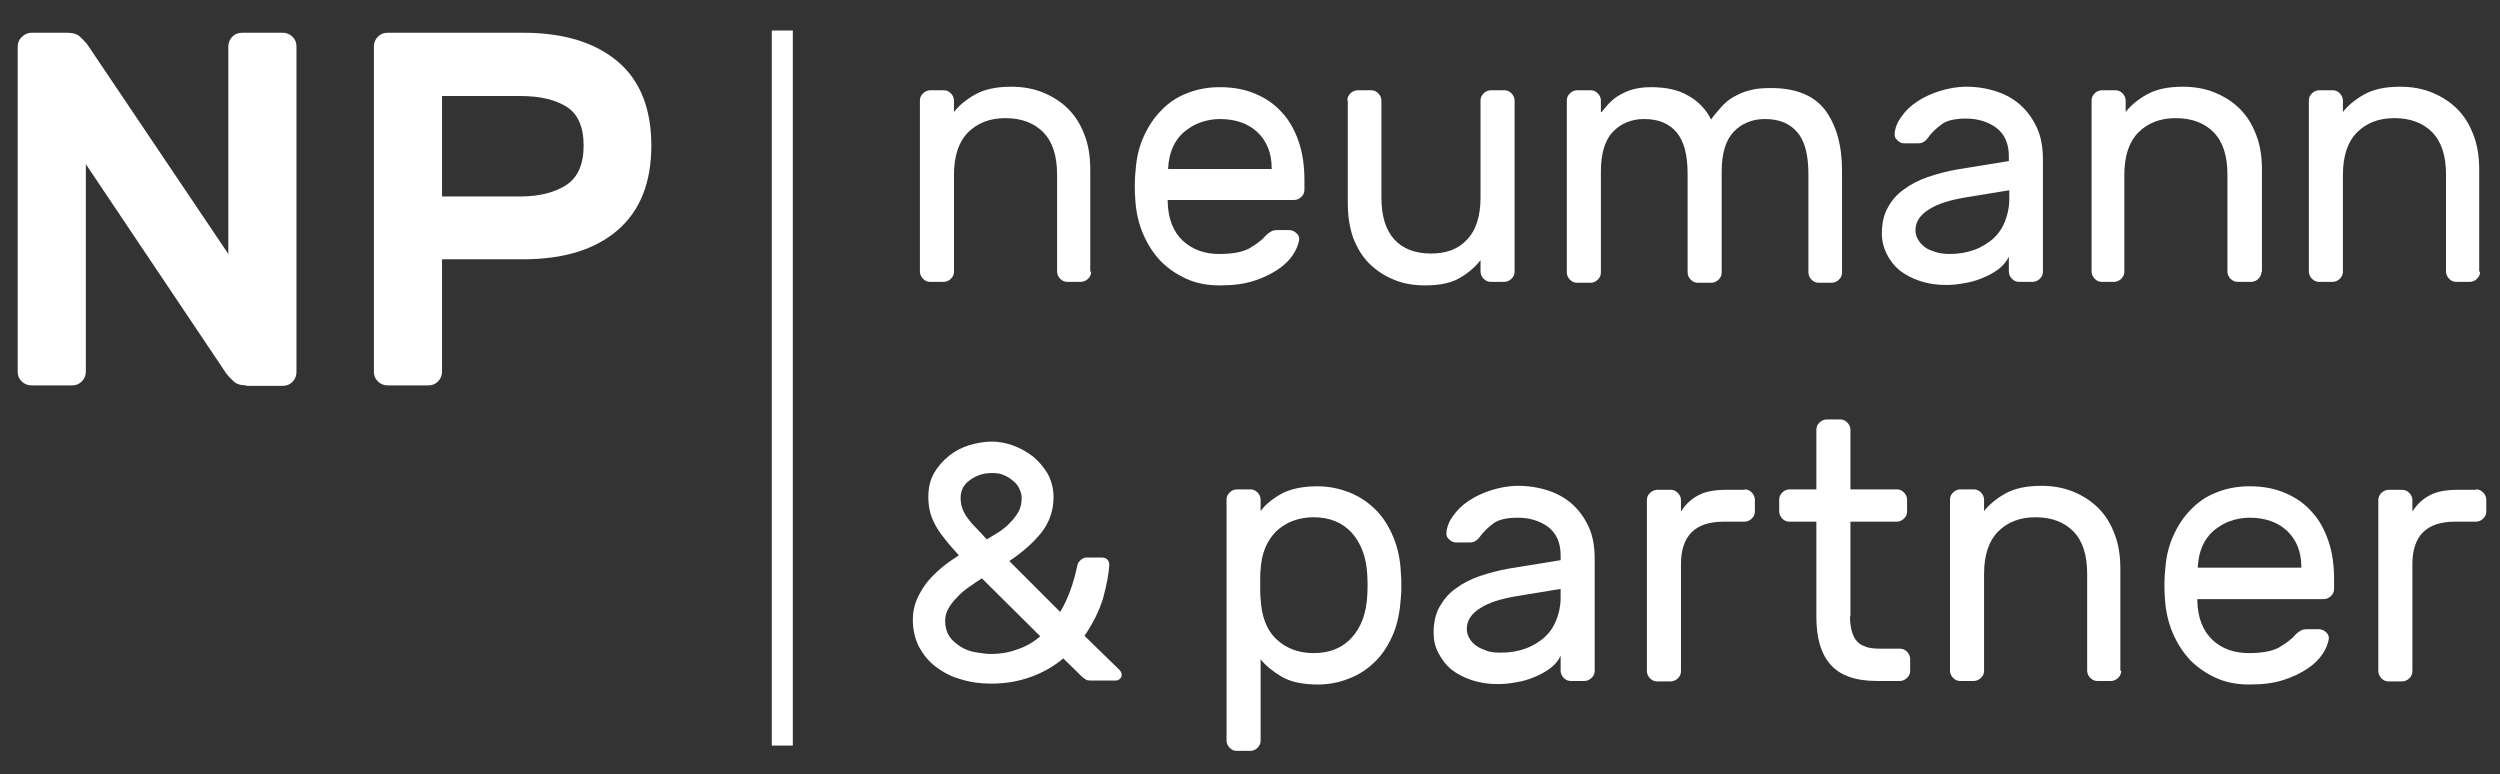 <?xml version="1.0" encoding="UTF-8" standalone="no"?>
<!DOCTYPE svg PUBLIC "-//W3C//DTD SVG 1.1//EN" "http://www.w3.org/Graphics/SVG/1.1/DTD/svg11.dtd">
<svg width="100%" height="100%" viewBox="0 0 565 175" version="1.1" xmlns="http://www.w3.org/2000/svg" xmlns:xlink="http://www.w3.org/1999/xlink" xml:space="preserve" xmlns:serif="http://www.serif.com/" style="fill-rule:evenodd;clip-rule:evenodd;stroke-miterlimit:10;">
    <rect x="0" y="0" width="565" height="175" fill="#333333" stroke="none"/>
    <g>
        <path d="M246.6,61.4C246.6,62 246.4,62.5 245.9,63C245.5,63.4 244.9,63.7 244.3,63.7L241.2,63.7C240.6,63.7 240.1,63.5 239.6,63C239.2,62.6 238.9,62 238.9,61.4L238.9,39.5C238.9,35.2 237.9,32.1 235.8,29.9C233.7,27.8 230.9,26.7 227.2,26.7C223.7,26.7 220.9,27.8 218.8,29.9C216.7,32 215.6,35.2 215.6,39.5L215.6,61.4C215.6,62 215.4,62.5 214.9,63C214.5,63.4 213.9,63.7 213.3,63.7L210.2,63.7C209.6,63.7 209.1,63.5 208.6,63C208.2,62.6 207.9,62 207.9,61.4L207.9,22.7C207.9,22.1 208.1,21.6 208.6,21.1C209,20.7 209.6,20.4 210.2,20.4L213.3,20.4C213.9,20.4 214.4,20.6 214.9,21.1C215.3,21.5 215.6,22.1 215.6,22.7L215.6,25.3C216.7,23.9 218.2,22.6 220.3,21.4C222.4,20.2 225.1,19.6 228.5,19.6C231.1,19.6 233.5,20 235.7,20.9C237.9,21.8 239.8,23 241.4,24.6C243,26.2 244.2,28.1 245.1,30.5C246,32.8 246.4,35.4 246.4,38.3L246.4,61.4L246.6,61.4Z" style="fill:white;fill-rule:nonzero;"/>
        <path d="M256.7,37.9C256.9,35.4 257.5,33 258.5,30.8C259.5,28.6 260.8,26.6 262.4,25C264,23.3 265.9,22 268.2,21.1C270.4,20.2 272.9,19.7 275.7,19.7C278.7,19.7 281.4,20.2 283.7,21.2C286.1,22.2 288.1,23.6 289.7,25.4C291.4,27.2 292.6,29.4 293.5,32C294.4,34.6 294.8,37.5 294.8,40.7L294.8,42.9C294.8,43.5 294.6,44 294.1,44.5C293.7,44.9 293.1,45.2 292.5,45.2L263.9,45.2L263.9,45.7C264,49.5 265.2,52.4 267.3,54.4C269.5,56.4 272.2,57.4 275.5,57.4C278.5,57.4 280.8,57 282.4,56.1C283.9,55.2 285.2,54.3 286.1,53.2C286.5,52.8 286.9,52.5 287.3,52.3C287.6,52.1 288.1,52 288.8,52L291.3,52C291.9,52 292.5,52.2 293,52.7C293.5,53.1 293.7,53.7 293.6,54.3C293.4,55.3 293,56.4 292.2,57.6C291.4,58.8 290.3,59.9 288.8,60.9C287.3,61.9 285.5,62.8 283.3,63.5C281.1,64.2 278.6,64.5 275.6,64.5C272.8,64.5 270.3,64 268.1,63C265.9,62 264,60.7 262.3,59C260.7,57.3 259.4,55.3 258.4,53C257.4,50.7 256.8,48.2 256.6,45.5C256.4,43 256.4,40.5 256.7,37.9ZM264,38.2L287.4,38.2L287.4,38C287.4,34.6 286.3,31.9 284.2,29.9C282.1,27.9 279.2,26.9 275.7,26.9C274.1,26.9 272.6,27.2 271.2,27.7C269.8,28.2 268.6,29 267.5,29.9C266.4,30.9 265.6,32 265,33.4C264.4,34.8 264.1,36.3 264,38L264,38.2Z" style="fill:white;fill-rule:nonzero;"/>
        <path d="M304.5,22.7C304.5,22.1 304.7,21.6 305.2,21.1C305.6,20.7 306.2,20.4 306.8,20.4L309.9,20.4C310.5,20.4 311,20.6 311.5,21.1C311.9,21.5 312.2,22.1 312.2,22.7L312.2,44.6C312.2,48.9 313.2,52 315.1,54.1C317,56.2 319.8,57.3 323.4,57.3C326.9,57.3 329.6,56.3 331.6,54.1C333.6,52 334.6,48.8 334.6,44.6L334.6,22.7C334.6,22.1 334.8,21.6 335.3,21.1C335.7,20.7 336.3,20.4 336.9,20.4L340,20.4C340.6,20.4 341.1,20.6 341.6,21.1C342,21.5 342.3,22.1 342.3,22.7L342.3,61.4C342.3,62 342.1,62.5 341.6,63C341.2,63.4 340.6,63.7 340,63.7L336.9,63.7C336.3,63.7 335.8,63.5 335.3,63C334.9,62.6 334.6,62 334.6,61.4L334.6,58.8C333.5,60.2 332.1,61.5 330.1,62.7C328.2,63.9 325.5,64.5 322.1,64.5C319.5,64.5 317.1,64.1 315,63.2C312.8,62.3 311,61.1 309.4,59.5C307.8,57.9 306.7,56 305.8,53.7C305,51.4 304.6,48.8 304.6,45.9L304.6,22.7L304.5,22.7Z" style="fill:white;fill-rule:nonzero;"/>
        <path d="M362,25.3C362.5,24.6 363.1,24 363.7,23.3C364.4,22.6 365.1,22 366,21.5C366.9,21 367.9,20.5 369,20.2C370.2,19.9 371.5,19.7 373.1,19.7C376.5,19.7 379.3,20.3 381.5,21.6C383.7,22.8 385.5,24.6 386.7,27C387.4,26 388.2,25.1 389,24.2C389.8,23.3 390.7,22.5 391.8,21.9C392.9,21.3 394.1,20.7 395.5,20.4C396.9,20 398.4,19.9 400.3,19.9C405.9,19.9 410,21.6 412.5,24.9C415,28.3 416.3,32.8 416.3,38.6L416.3,61.6C416.3,62.2 416.1,62.7 415.6,63.2C415.2,63.6 414.6,63.9 414,63.9L411,63.9C410.4,63.9 409.9,63.7 409.4,63.2C409,62.8 408.7,62.2 408.7,61.6L408.7,39.3C408.7,35 407.9,31.9 406.2,29.9C404.5,27.9 402.1,26.9 398.9,26.9C396,26.9 393.6,27.9 391.8,29.8C390,31.7 389.1,34.7 389.1,38.8L389.1,61.6C389.1,62.2 388.9,62.7 388.4,63.2C388,63.6 387.4,63.9 386.8,63.9L383.7,63.9C383.1,63.9 382.6,63.7 382.1,63.2C381.7,62.8 381.4,62.2 381.4,61.6L381.4,39.3C381.4,35 380.6,31.9 378.9,29.9C377.2,27.9 374.8,26.9 371.6,26.9C368.7,26.9 366.3,27.9 364.5,29.8C362.7,31.7 361.8,34.7 361.8,38.8L361.8,61.6C361.8,62.2 361.6,62.7 361.1,63.2C360.7,63.6 360.1,63.9 359.5,63.9L356.4,63.9C355.8,63.9 355.3,63.7 354.8,63.2C354.4,62.8 354.1,62.2 354.1,61.6L354.1,22.7C354.1,22.1 354.3,21.6 354.8,21.1C355.2,20.7 355.8,20.4 356.4,20.4L359.5,20.4C360.1,20.4 360.6,20.6 361.1,21.1C361.5,21.5 361.8,22.1 361.8,22.7L361.8,25.3L362,25.3Z" style="fill:white;fill-rule:nonzero;"/>
        <path d="M425.3,52.8C425.3,50.6 425.7,48.6 426.6,47C427.5,45.3 428.7,43.9 430.3,42.8C431.9,41.6 433.7,40.7 435.7,40C437.8,39.3 440,38.7 442.3,38.3L454,36.4L454,35.3C454,32.5 453.1,30.4 451.2,28.9C449.3,27.5 447,26.8 444.3,26.8C441.9,26.8 440,27.2 438.8,28.1C437.6,29 436.5,30 435.6,31.3C435.3,31.7 434.9,32 434.5,32.2C434.1,32.4 433.6,32.4 432.9,32.4L430.4,32.4C429.8,32.4 429.3,32.2 428.8,31.7C428.3,31.3 428.1,30.7 428.2,30.1C428.3,28.9 428.8,27.6 429.7,26.4C430.6,25.1 431.7,24 433.2,23C434.7,22 436.4,21.2 438.3,20.6C440.2,20 442.2,19.6 444.4,19.6C446.9,19.6 449.2,20 451.3,20.7C453.4,21.4 455.3,22.5 456.8,23.9C458.3,25.3 459.5,27 460.4,29C461.3,31 461.7,33.4 461.7,36.1L461.7,61.4C461.7,62 461.5,62.5 461,63C460.6,63.4 460,63.7 459.4,63.7L456.3,63.7C455.7,63.7 455.2,63.5 454.7,63C454.3,62.6 454,62 454,61.4L454,58C453.5,59.1 452.7,60 451.7,60.8C450.6,61.6 449.4,62.3 448.1,62.8C446.7,63.4 445.3,63.8 443.9,64C442.4,64.3 441.1,64.4 439.8,64.4C437.6,64.4 435.7,64.1 433.9,63.5C432.1,62.9 430.6,62.1 429.3,61.1C428.1,60.1 427.1,58.8 426.4,57.4C425.7,56 425.3,54.4 425.3,52.8ZM440.6,57.4C442.6,57.4 444.4,57.1 446.1,56.5C447.8,55.9 449.2,55 450.4,54C451.6,52.9 452.5,51.6 453.1,50.1C453.7,48.6 454.1,46.9 454.1,45.1L454.1,43L444.3,44.6C440.8,45.2 438,46 436,47.3C434,48.5 432.9,50.1 432.9,52C432.9,52.6 433,53.2 433.3,53.8C433.6,54.4 434,55 434.6,55.5C435.2,56.1 436,56.5 437,56.8C438,57.2 439.2,57.4 440.6,57.4Z" style="fill:white;fill-rule:nonzero;"/>
        <path d="M511.1,61.4C511.1,62 510.9,62.5 510.4,63C510,63.4 509.4,63.7 508.8,63.7L505.7,63.7C505.1,63.7 504.6,63.5 504.1,63C503.7,62.6 503.4,62 503.4,61.4L503.4,39.5C503.4,35.2 502.4,32.1 500.3,29.9C498.2,27.8 495.4,26.7 491.7,26.7C488.2,26.7 485.4,27.8 483.3,29.9C481.2,32 480.1,35.2 480.1,39.5L480.1,61.4C480.1,62 479.9,62.5 479.4,63C479,63.4 478.4,63.7 477.8,63.7L475,63.7C474.4,63.7 473.9,63.5 473.4,63C473,62.6 472.7,62 472.7,61.4L472.7,22.7C472.7,22.1 472.9,21.6 473.4,21.1C473.8,20.7 474.4,20.4 475,20.4L478.1,20.4C478.7,20.4 479.2,20.6 479.7,21.1C480.1,21.5 480.4,22.1 480.4,22.7L480.4,25.3C481.5,23.9 483,22.6 485.1,21.4C487.2,20.2 489.9,19.6 493.3,19.6C495.9,19.6 498.3,20 500.5,20.9C502.7,21.8 504.6,23 506.2,24.6C507.8,26.2 509,28.1 509.9,30.5C510.8,32.8 511.2,35.4 511.2,38.3L511.2,61.4L511.1,61.4Z" style="fill:white;fill-rule:nonzero;"/>
        <path d="M560.5,61.4C560.5,62 560.3,62.5 559.8,63C559.4,63.4 558.8,63.7 558.2,63.7L555.1,63.7C554.5,63.7 554,63.5 553.5,63C553.1,62.6 552.8,62 552.8,61.4L552.8,39.5C552.8,35.2 551.8,32.1 549.7,29.9C547.6,27.8 544.8,26.7 541.1,26.7C537.6,26.7 534.8,27.8 532.7,29.9C530.6,32 529.5,35.2 529.5,39.5L529.5,61.4C529.5,62 529.3,62.5 528.8,63C528.4,63.4 527.8,63.7 527.2,63.7L524.1,63.7C523.5,63.7 523,63.5 522.5,63C522.1,62.6 521.8,62 521.8,61.4L521.8,22.7C521.8,22.1 522,21.6 522.5,21.1C522.9,20.7 523.5,20.4 524.1,20.4L527.2,20.4C527.8,20.4 528.3,20.6 528.8,21.1C529.2,21.5 529.5,22.1 529.5,22.7L529.5,25.3C530.6,23.9 532.1,22.6 534.2,21.4C536.3,20.2 539,19.6 542.4,19.6C545,19.6 547.4,20 549.6,20.9C551.8,21.8 553.7,23 555.3,24.6C556.9,26.2 558.1,28.1 559,30.5C559.9,32.8 560.3,35.4 560.3,38.3L560.3,61.4L560.5,61.4Z" style="fill:white;fill-rule:nonzero;"/>
        <path d="M243.5,127.7C243.6,127.2 243.9,126.9 244.3,126.5C244.7,126.2 245.1,126 245.5,126L249,126C249.6,126 250,126.2 250.3,126.5C250.6,126.9 250.7,127.2 250.7,127.6C250.6,129.7 250.1,132.2 249.3,135.2C248.4,138.1 247,140.9 245.1,143.7L253,151.4C253.3,151.7 253.5,152.1 253.5,152.5C253.5,152.9 253.4,153.2 253.1,153.4C252.8,153.7 252.5,153.8 252.1,153.8L246.5,153.8C245.9,153.8 245.5,153.7 245.3,153.5C245,153.3 244.8,153.2 244.6,153L240.3,148.8C238.3,150.5 235.9,151.9 233.2,152.9C230.5,153.9 227.5,154.5 224,154.5C221.6,154.5 219.3,154.2 217.1,153.5C214.9,152.9 213.1,151.9 211.5,150.7C209.9,149.5 208.7,148 207.7,146.2C206.8,144.4 206.3,142.4 206.3,140.1C206.3,138.4 206.6,136.9 207.2,135.5C207.8,134.1 208.6,132.8 209.5,131.6C210.5,130.4 211.6,129.3 212.8,128.3C214,127.3 215.3,126.4 216.7,125.5C215.3,124 214.2,122.7 213.3,121.5C212.4,120.4 211.7,119.3 211.2,118.3C210.7,117.3 210.3,116.3 210.1,115.3C209.9,114.3 209.8,113.3 209.8,112.3C209.8,110.3 210.2,108.5 211.1,106.9C212,105.4 213.1,104.1 214.5,103C215.9,101.9 217.4,101.1 219.1,100.6C220.8,100.1 222.5,99.8 224.1,99.8C225.7,99.8 227.4,100.1 229,100.7C230.6,101.3 232.1,102.1 233.5,103.2C234.8,104.3 235.9,105.6 236.8,107.1C237.6,108.6 238.1,110.4 238.1,112.3C238.1,115.3 237.2,118 235.4,120.3C233.6,122.6 231.1,124.8 228.1,126.8L239.6,138.3C241.3,135.5 242.6,132 243.5,127.7ZM224,147.8C226,147.8 227.9,147.5 229.8,146.8C231.7,146.2 233.5,145.2 235.1,143.8L221.9,130.7C220.8,131.4 219.8,132.1 218.8,132.8C217.8,133.5 216.9,134.3 216.2,135.1C215.4,135.9 214.8,136.7 214.3,137.6C213.8,138.5 213.6,139.4 213.6,140.3C213.6,141.6 213.9,142.8 214.5,143.7C215.1,144.7 216,145.4 217,146.1C218,146.7 219.1,147.2 220.4,147.4C221.7,147.6 222.9,147.8 224,147.8ZM217.1,112.5C217.1,113.3 217.2,114 217.4,114.6C217.6,115.3 217.9,115.9 218.4,116.7C218.9,117.4 219.5,118.2 220.3,119C221.1,119.8 222,120.8 223,121.9C223.9,121.4 224.8,120.8 225.8,120.2C226.7,119.6 227.6,118.9 228.3,118.1C229.1,117.3 229.7,116.5 230.2,115.6C230.7,114.7 230.9,113.6 230.9,112.5C230.9,111.8 230.7,111.2 230.4,110.5C230.1,109.8 229.6,109.2 229,108.7C228.4,108.2 227.7,107.7 226.9,107.4C226.1,107 225.2,106.9 224.2,106.9C222.3,106.9 220.7,107.4 219.2,108.5C217.8,109.5 217.1,110.8 217.1,112.5Z" style="fill:white;fill-rule:nonzero;"/>
        <path d="M297.8,154.7C294.4,154.7 291.6,154.1 289.6,152.9C287.6,151.7 286,150.4 284.9,149L284.9,167.4C284.9,168 284.7,168.5 284.2,169C283.8,169.4 283.2,169.7 282.6,169.7L279.5,169.7C278.9,169.7 278.4,169.5 277.9,169C277.5,168.6 277.2,168 277.2,167.4L277.2,112.9C277.2,112.3 277.4,111.8 277.9,111.3C278.3,110.9 278.9,110.6 279.5,110.6L282.6,110.6C283.2,110.6 283.7,110.8 284.2,111.3C284.6,111.7 284.9,112.3 284.9,112.9L284.9,115.5C286,114 287.6,112.7 289.6,111.6C291.6,110.5 294.4,109.9 297.7,109.9C300.3,109.9 302.7,110.4 305,111.3C307.2,112.2 309.2,113.5 310.9,115.2C312.6,116.9 313.9,119 314.9,121.4C315.9,123.8 316.5,126.6 316.6,129.6C316.7,130.4 316.7,131.3 316.7,132.3C316.7,133.3 316.7,134.2 316.6,135C316.4,138 315.9,140.8 314.9,143.2C313.9,145.6 312.6,147.7 310.9,149.4C309.2,151.1 307.3,152.4 305,153.3C302.8,154.2 300.4,154.7 297.8,154.7ZM284.9,128.7C284.8,129.5 284.8,130.6 284.8,132C284.8,133.4 284.8,134.4 284.9,135.3C285.1,139.2 286.2,142.3 288.4,144.4C290.6,146.5 293.4,147.6 296.9,147.6C300.6,147.6 303.4,146.4 305.5,144.1C307.6,141.8 308.8,138.6 309,134.6C309.1,133 309.1,131.5 309,129.9C308.8,125.9 307.6,122.8 305.5,120.4C303.4,118.1 300.5,116.9 296.9,116.9C293.5,116.9 290.6,118 288.4,120.1C286.3,122.2 285.1,125.1 284.9,128.7Z" style="fill:white;fill-rule:nonzero;"/>
        <path d="M324,143C324,140.8 324.4,138.8 325.3,137.2C326.2,135.6 327.4,134.1 329,133C330.6,131.8 332.4,130.9 334.4,130.2C336.5,129.5 338.7,128.9 341,128.5L352.7,126.6L352.7,125.5C352.7,122.7 351.8,120.6 349.9,119.1C348,117.7 345.7,117 343,117C340.6,117 338.7,117.4 337.5,118.3C336.3,119.2 335.2,120.2 334.3,121.5C334,121.9 333.6,122.2 333.2,122.4C332.8,122.6 332.3,122.6 331.6,122.6L329.1,122.6C328.5,122.6 328,122.4 327.5,121.9C327,121.5 326.8,120.9 326.9,120.3C327,119.1 327.5,117.8 328.4,116.6C329.3,115.3 330.4,114.2 331.9,113.2C333.4,112.2 335.1,111.4 337,110.8C338.9,110.2 340.9,109.8 343.1,109.8C345.6,109.8 347.9,110.2 350,110.9C352.1,111.6 354,112.7 355.5,114.1C357,115.5 358.2,117.2 359.1,119.2C360,121.2 360.4,123.6 360.4,126.3L360.4,151.6C360.4,152.2 360.2,152.7 359.7,153.2C359.3,153.6 358.7,153.9 358.1,153.9L355,153.9C354.4,153.9 353.9,153.7 353.4,153.2C353,152.8 352.7,152.2 352.7,151.6L352.7,148.2C352.2,149.3 351.4,150.2 350.4,151C349.3,151.8 348.1,152.5 346.8,153C345.4,153.6 344,154 342.6,154.2C341.1,154.5 339.8,154.6 338.5,154.6C336.3,154.6 334.4,154.3 332.6,153.7C330.8,153.1 329.3,152.3 328,151.3C326.8,150.3 325.8,149 325.1,147.6C324.3,146.2 324,144.6 324,143ZM339.2,147.5C341.2,147.5 343,147.2 344.7,146.6C346.4,146 347.8,145.1 349,144.1C350.2,143 351.1,141.7 351.7,140.2C352.3,138.7 352.7,137 352.7,135.2L352.7,133.1L342.9,134.7C339.4,135.3 336.6,136.1 334.6,137.4C332.6,138.6 331.5,140.2 331.5,142.1C331.5,142.7 331.6,143.3 331.9,143.9C332.2,144.5 332.6,145.1 333.2,145.6C333.8,146.1 334.6,146.6 335.6,146.9C336.6,147.4 337.8,147.5 339.2,147.5Z" style="fill:white;fill-rule:nonzero;"/>
        <path d="M394.3,110.6C394.9,110.6 395.4,110.8 395.9,111.3C396.3,111.7 396.6,112.3 396.6,112.9L396.6,115.6C396.6,116.2 396.4,116.7 395.9,117.2C395.5,117.6 394.9,117.9 394.3,117.9L389.5,117.9C383.1,117.9 379.9,121.1 379.9,127.5L379.9,151.7C379.9,152.3 379.7,152.8 379.2,153.3C378.8,153.7 378.2,154 377.6,154L374.5,154C373.9,154 373.4,153.8 372.9,153.3C372.5,152.9 372.2,152.3 372.2,151.7L372.2,113C372.2,112.4 372.4,111.9 372.9,111.4C373.3,111 373.9,110.7 374.5,110.7L377.6,110.7C378.2,110.7 378.7,110.9 379.2,111.4C379.6,111.8 379.9,112.4 379.9,113L379.9,115.6C381,113.9 382.3,112.7 383.9,111.9C385.4,111.1 387.5,110.7 390,110.7L394.3,110.7L394.3,110.6Z" style="fill:white;fill-rule:nonzero;"/>
        <path d="M418.1,139.3C418.1,140.4 418.2,141.3 418.4,142.2C418.6,143.1 418.9,143.9 419.4,144.6C419.9,145.3 420.6,145.8 421.5,146.1C422.4,146.5 423.6,146.6 425,146.6L429.4,146.6C430,146.6 430.5,146.8 431,147.3C431.4,147.7 431.7,148.3 431.7,148.9L431.7,151.6C431.7,152.2 431.5,152.7 431,153.2C430.6,153.6 430,153.9 429.4,153.9L424.2,153.9C419.4,153.9 415.9,152.7 413.7,150.2C411.5,147.7 410.5,144.1 410.5,139.4L410.5,117.9L404.4,117.9C403.8,117.9 403.3,117.7 402.8,117.2C402.4,116.8 402.1,116.2 402.1,115.6L402.1,112.9C402.1,112.3 402.3,111.8 402.8,111.3C403.2,110.9 403.8,110.6 404.4,110.6L410.5,110.6L410.5,97.1C410.5,96.5 410.7,96 411.2,95.5C411.6,95.1 412.2,94.8 412.8,94.8L415.9,94.8C416.5,94.8 417,95 417.5,95.5C417.9,95.9 418.2,96.5 418.2,97.1L418.2,110.6L428.7,110.6C429.3,110.6 429.8,110.8 430.3,111.3C430.7,111.7 431,112.3 431,112.9L431,115.6C431,116.2 430.8,116.7 430.3,117.2C429.9,117.6 429.3,117.9 428.7,117.9L418.2,117.9L418.2,139.3L418.1,139.3Z" style="fill:white;fill-rule:nonzero;"/>
        <path d="M479.4,151.6C479.4,152.2 479.2,152.7 478.7,153.2C478.3,153.6 477.7,153.9 477.1,153.9L474,153.9C473.4,153.9 472.9,153.7 472.4,153.2C472,152.8 471.7,152.2 471.7,151.6L471.7,129.7C471.7,125.4 470.7,122.3 468.6,120.1C466.5,118 463.7,116.9 460,116.9C456.5,116.9 453.7,118 451.6,120.1C449.5,122.2 448.4,125.4 448.4,129.7L448.4,151.6C448.4,152.2 448.2,152.7 447.7,153.2C447.3,153.6 446.7,153.9 446.1,153.9L443,153.9C442.4,153.9 441.9,153.7 441.4,153.2C441,152.8 440.7,152.2 440.7,151.6L440.7,112.9C440.7,112.3 440.9,111.8 441.4,111.3C441.8,110.9 442.4,110.6 443,110.6L446.1,110.6C446.7,110.6 447.2,110.8 447.7,111.3C448.1,111.7 448.4,112.3 448.4,112.9L448.4,115.5C449.5,114.1 451,112.8 453.1,111.6C455.2,110.4 457.9,109.8 461.3,109.8C463.9,109.8 466.3,110.2 468.5,111.1C470.7,112 472.6,113.2 474.2,114.8C475.8,116.4 477,118.3 477.9,120.7C478.8,123 479.2,125.6 479.2,128.5L479.2,151.6L479.4,151.6Z" style="fill:white;fill-rule:nonzero;"/>
        <path d="M489.4,128.1C489.6,125.6 490.2,123.2 491.2,121C492.2,118.8 493.5,116.8 495.1,115.2C496.7,113.5 498.6,112.2 500.9,111.3C503.1,110.4 505.6,109.9 508.4,109.9C511.4,109.9 514.1,110.4 516.4,111.4C518.8,112.4 520.8,113.8 522.4,115.6C524.1,117.4 525.3,119.6 526.2,122.2C527.1,124.8 527.5,127.7 527.5,130.9L527.5,133.1C527.5,133.7 527.3,134.2 526.8,134.7C526.4,135.1 525.8,135.4 525.2,135.4L496.6,135.4L496.6,135.9C496.7,139.7 497.9,142.6 500,144.6C502.1,146.6 504.9,147.6 508.2,147.6C511.2,147.6 513.5,147.2 515.1,146.3C516.6,145.4 517.9,144.5 518.8,143.4C519.2,143 519.6,142.7 520,142.5C520.3,142.3 520.8,142.2 521.5,142.2L524,142.2C524.6,142.2 525.2,142.4 525.7,142.9C526.2,143.3 526.4,143.9 526.3,144.5C526.1,145.5 525.7,146.6 524.9,147.8C524.1,149 523,150.1 521.5,151.1C520,152.1 518.2,153 516,153.7C513.8,154.4 511.3,154.7 508.3,154.7C505.5,154.7 503,154.2 500.8,153.2C498.6,152.2 496.7,150.9 495,149.2C493.4,147.5 492.1,145.5 491.1,143.2C490.1,140.9 489.5,138.4 489.3,135.7C489.1,133.2 489.1,130.6 489.4,128.1ZM496.7,128.3L520.1,128.3L520.1,128.1C520.1,124.7 519,122 516.9,120C514.8,118 511.9,117 508.4,117C506.8,117 505.3,117.3 503.9,117.8C502.5,118.3 501.3,119.1 500.2,120C499.1,121 498.3,122.1 497.7,123.5C497.1,124.9 496.8,126.4 496.7,128.1L496.7,128.3Z" style="fill:white;fill-rule:nonzero;"/>
        <path d="M559.6,110.6C560.2,110.6 560.7,110.8 561.2,111.3C561.6,111.7 561.9,112.3 561.9,112.9L561.9,115.6C561.9,116.2 561.7,116.7 561.2,117.2C560.8,117.6 560.2,117.9 559.6,117.9L554.8,117.9C548.4,117.9 545.2,121.1 545.2,127.5L545.2,151.7C545.2,152.3 545,152.8 544.5,153.3C544.1,153.7 543.5,154 542.9,154L539.8,154C539.2,154 538.7,153.8 538.2,153.3C537.8,152.9 537.5,152.3 537.5,151.7L537.5,113C537.5,112.4 537.7,111.9 538.2,111.4C538.6,111 539.2,110.7 539.8,110.7L542.9,110.7C543.5,110.7 544,110.9 544.5,111.4C544.9,111.8 545.2,112.4 545.2,113L545.2,115.6C546.3,113.9 547.6,112.7 549.2,111.9C550.7,111.1 552.8,110.7 555.3,110.7L559.6,110.7L559.6,110.6Z" style="fill:white;fill-rule:nonzero;"/>
    </g>
    <g>
        <path d="M55.7,87.1C54.4,87.1 53.4,86.8 52.7,86.1C52,85.4 51.5,84.9 51.2,84.5L19.4,37.1L19.4,84C19.4,84.8 19.1,85.6 18.5,86.2C17.9,86.8 17.2,87.1 16.3,87.1L7.1,87.1C6.3,87.1 5.5,86.8 4.9,86.2C4.3,85.6 4,84.9 4,84.1L4,10.5C4,9.7 4.3,8.9 5,8.3C5.6,7.7 6.3,7.4 7.2,7.4L15.2,7.4C16.5,7.4 17.5,7.7 18.2,8.4C18.9,9.1 19.4,9.6 19.7,10L51.6,57.4L51.6,10.5C51.6,9.7 51.9,8.9 52.5,8.3C53.1,7.7 53.8,7.4 54.7,7.4L63.9,7.4C64.7,7.4 65.5,7.7 66.1,8.3C66.7,8.9 67,9.6 67,10.5L67,84.1C67,84.9 66.7,85.7 66.1,86.3C65.5,86.9 64.8,87.2 63.9,87.2L55.7,87.2L55.7,87.1Z" style="fill:white;fill-rule:nonzero;"/>
        <path d="M118.2,7.4C127.4,7.4 134.5,9.6 139.6,13.9C144.7,18.2 147.2,24.6 147.2,32.9C147.2,41.2 144.7,47.6 139.6,52C134.5,56.4 127.4,58.6 118.2,58.6L99.9,58.6L99.9,84C99.9,84.8 99.6,85.6 99,86.2C98.4,86.8 97.7,87.1 96.8,87.1L87.6,87.1C86.8,87.1 86,86.8 85.4,86.2C84.8,85.6 84.5,84.9 84.5,84L84.5,10.5C84.5,9.7 84.8,8.9 85.4,8.3C86,7.7 86.7,7.4 87.6,7.4L118.2,7.4ZM99.9,44.4L117.6,44.4C121.9,44.4 125.4,43.5 128,41.8C130.6,40.1 131.9,37.1 131.9,32.9C131.9,28.7 130.6,25.7 128,24.1C125.4,22.5 122,21.7 117.6,21.7L99.9,21.7L99.9,44.4Z" style="fill:white;fill-rule:nonzero;"/>
    </g>
    <path d="M176.8,6.9L176.8,168.5" style="fill:none;fill-rule:nonzero;stroke:white;stroke-width:4.75px;"/>
</svg>
